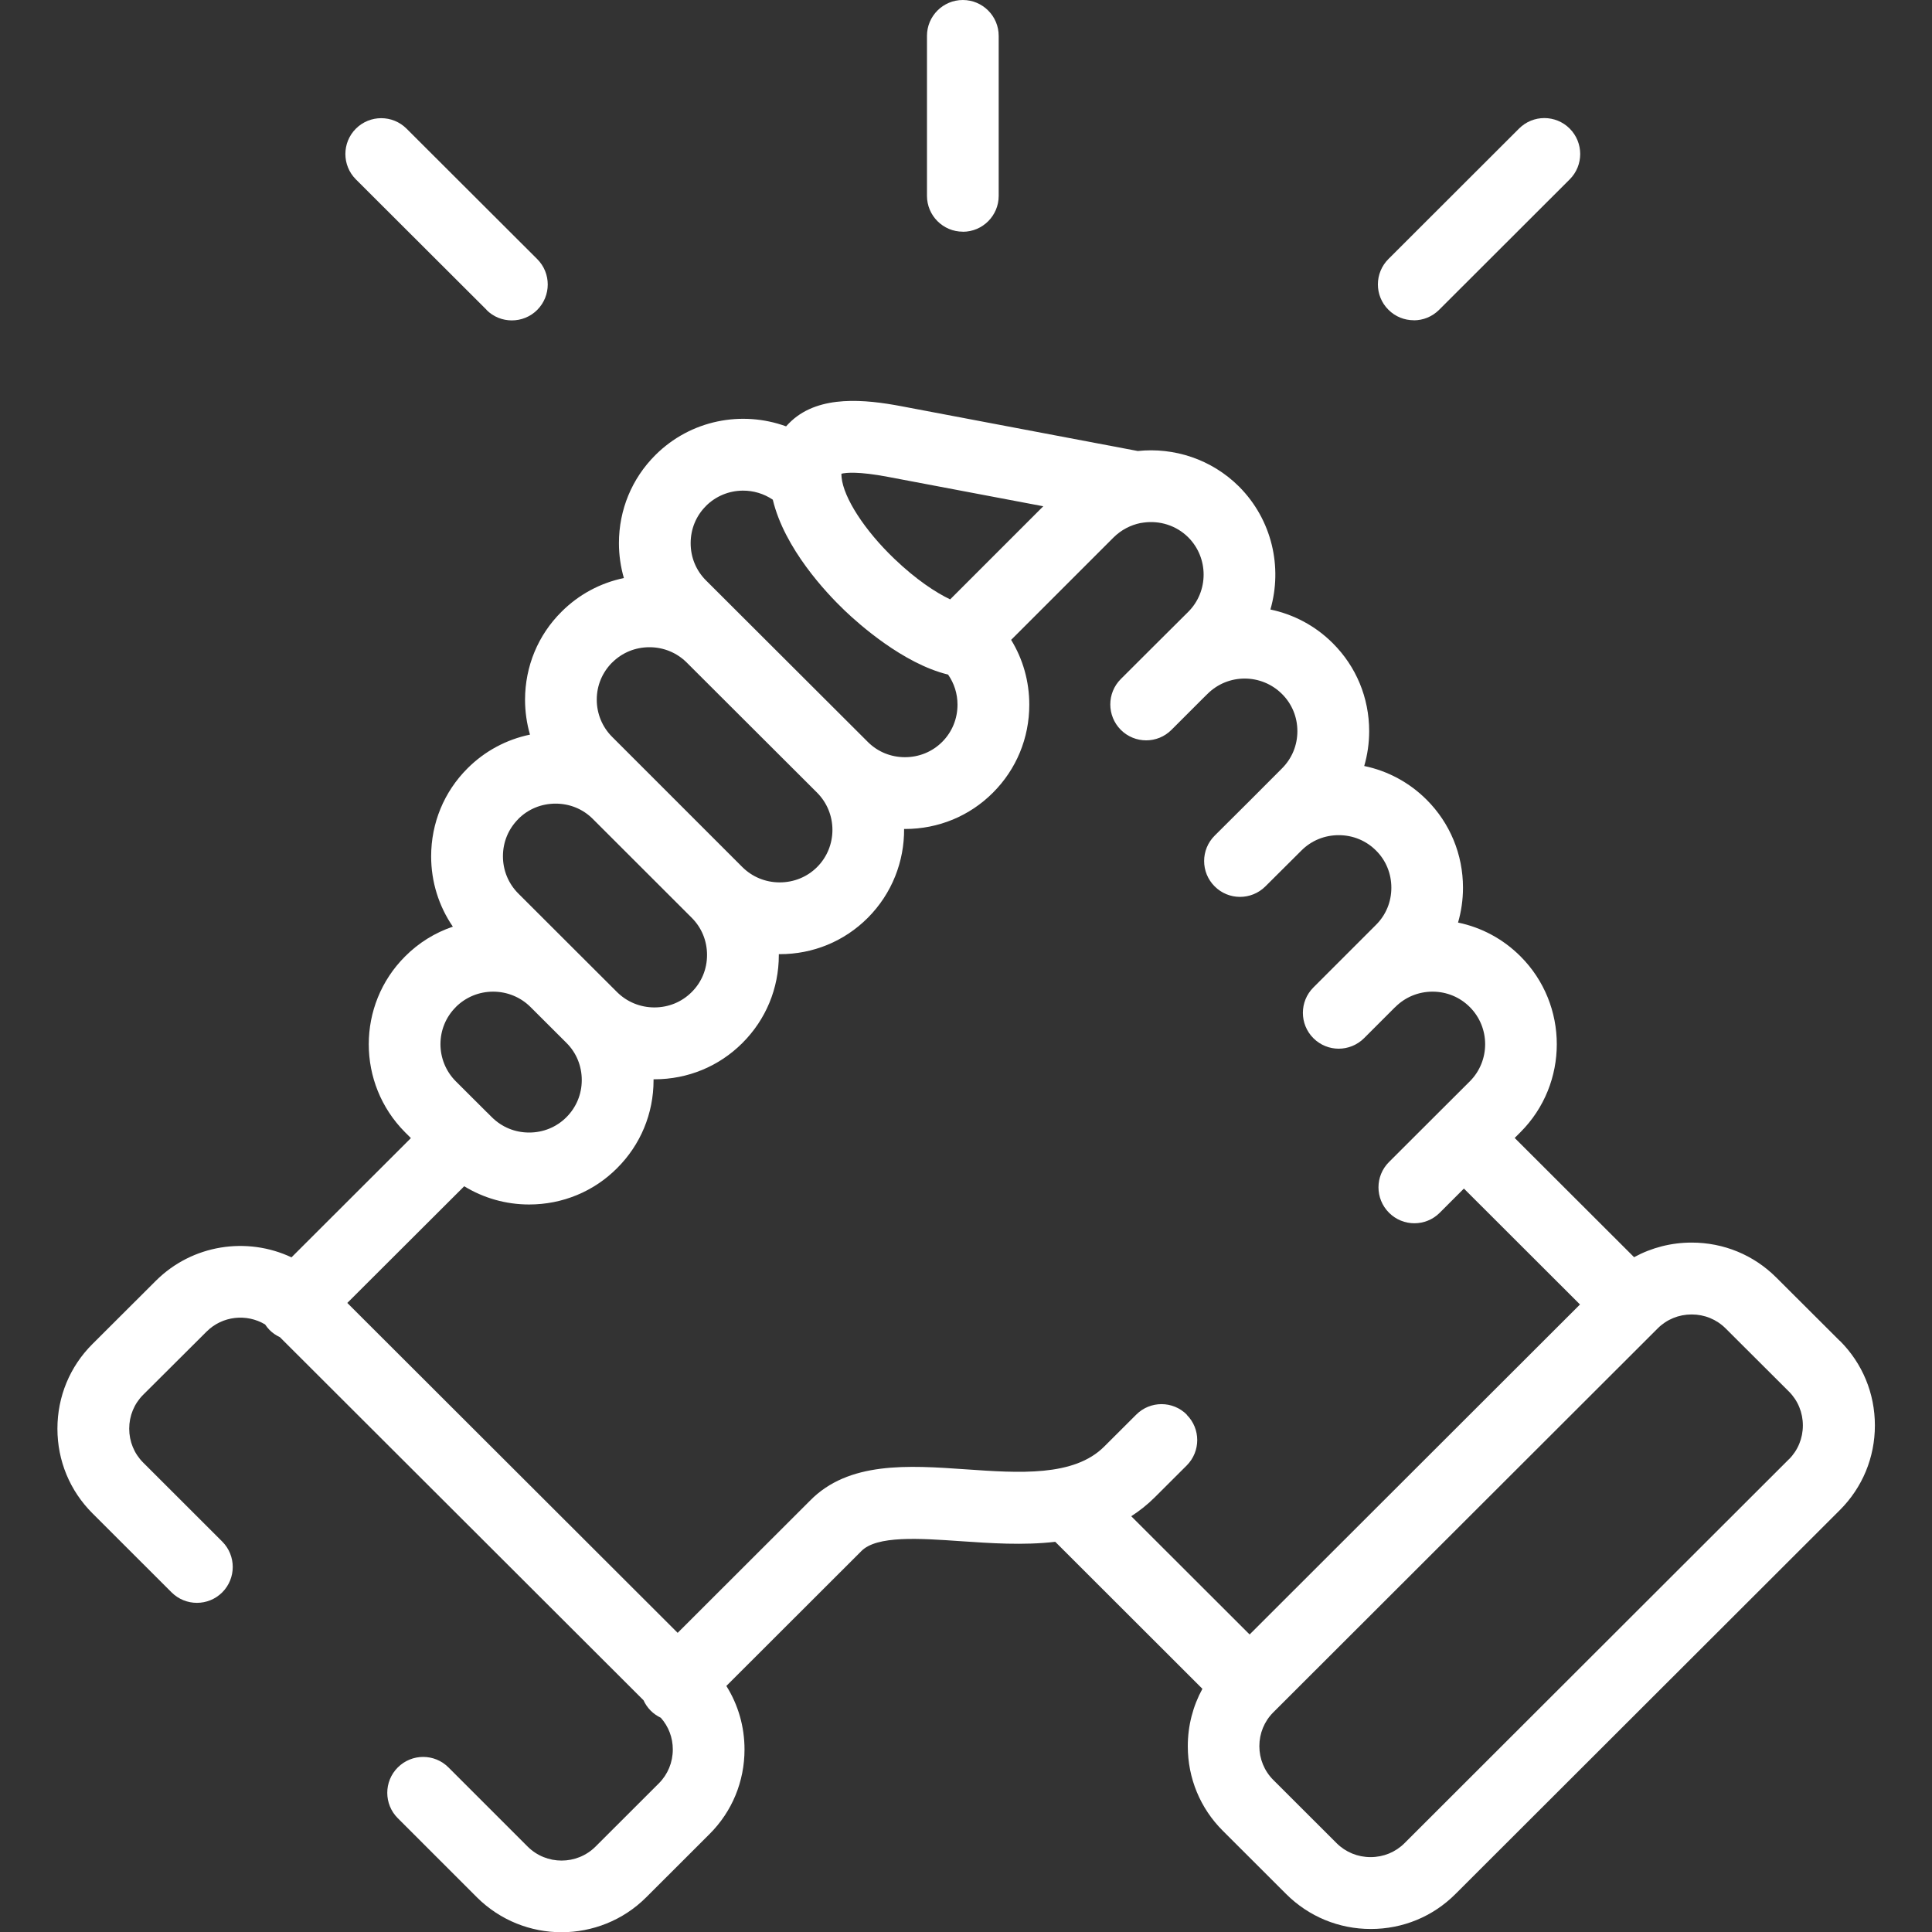 <?xml version="1.0" encoding="UTF-8" standalone="no"?>
<!DOCTYPE svg PUBLIC "-//W3C//DTD SVG 1.1//EN" "http://www.w3.org/Graphics/SVG/1.1/DTD/svg11.dtd">
<svg width="100%" height="100%" viewBox="0 0 250 250" version="1.1" xmlns="http://www.w3.org/2000/svg" xmlns:xlink="http://www.w3.org/1999/xlink" xml:space="preserve" xmlns:serif="http://www.serif.com/" style="fill-rule:evenodd;clip-rule:evenodd;stroke-linejoin:round;stroke-miterlimit:2;">
    <rect x="0" y="0" width="250" height="250" fill="#333333" stroke="none"/>
    <path d="M238.05,173.49L229.85,165.31C226.93,162.39 223.04,160.79 218.9,160.79C216.25,160.79 213.71,161.45 211.45,162.68L196,147.25L196.75,146.5C203.02,140.22 203.01,130.01 196.75,123.75C194.51,121.51 191.72,120.01 188.67,119.38C189.09,117.93 189.31,116.42 189.31,114.87C189.31,110.56 187.63,106.51 184.61,103.49C182.37,101.25 179.57,99.75 176.53,99.12C176.95,97.67 177.17,96.16 177.17,94.61C177.17,90.3 175.5,86.26 172.46,83.23C170.17,80.94 167.35,79.49 164.39,78.87C165.97,73.41 164.62,67.27 160.33,62.96C156.75,59.4 151.9,57.87 147.23,58.36L116.61,52.56C111.94,51.68 106.11,51.09 102.43,54.45C102.2,54.66 101.96,54.9 101.72,55.17C96.01,53.09 89.36,54.33 84.79,58.9C81.76,61.93 80.09,65.97 80.09,70.28C80.09,71.83 80.31,73.35 80.73,74.8C77.69,75.43 74.9,76.92 72.66,79.16C69.62,82.18 67.95,86.22 67.94,90.53C67.94,92.08 68.16,93.61 68.58,95.06C65.54,95.69 62.74,97.18 60.5,99.42C57.46,102.45 55.79,106.5 55.79,110.81C55.79,114.11 56.78,117.25 58.6,119.91C56.29,120.69 54.18,121.99 52.42,123.76C46.15,130.02 46.15,140.23 52.42,146.52L53.17,147.27L37.72,162.7C31.98,160 24.9,161.01 20.16,165.74L11.96,173.92C9.04,176.83 7.43,180.72 7.43,184.87C7.43,189.02 9.04,192.9 11.96,195.82L22.2,206.05C24.01,207.86 26.95,207.86 28.76,206.05C30.57,204.23 30.57,201.3 28.76,199.48L18.52,189.25C17.36,188.09 16.72,186.53 16.72,184.87C16.72,183.21 17.36,181.65 18.52,180.49L26.73,172.31C28.78,170.26 31.92,169.96 34.3,171.38C34.47,171.63 34.66,171.87 34.88,172.1C35.28,172.5 35.73,172.8 36.22,173.03L83.27,220.01C83.49,220.5 83.8,220.95 84.2,221.36C84.59,221.75 85.04,222.05 85.51,222.28C86.51,223.41 87.06,224.84 87.06,226.38C87.06,228.04 86.42,229.6 85.26,230.76L77.06,238.95C74.64,241.36 70.7,241.36 68.28,238.95L58.04,228.71C56.23,226.89 53.29,226.89 51.47,228.71C49.66,230.52 49.66,233.46 51.47,235.27L61.72,245.52C64.74,248.52 68.7,250.03 72.66,250.03C76.62,250.03 80.59,248.53 83.61,245.52L91.81,237.33C94.73,234.42 96.34,230.53 96.34,226.38C96.34,223.42 95.52,220.6 93.99,218.16L111.44,200.73C113.43,198.67 118.98,199.06 124.34,199.43C128.15,199.69 132.4,199.99 136.55,199.51L155.59,218.53C154.36,220.78 153.7,223.32 153.7,225.96C153.7,230.1 155.31,233.99 158.23,236.9L166.43,245.09C169.35,248 173.24,249.61 177.38,249.61C181.52,249.61 185.41,248.01 188.33,245.09L238.08,195.4C241,192.48 242.61,188.6 242.61,184.45C242.61,180.3 241,176.42 238.08,173.5L238.05,173.49ZM231.49,188.82L181.74,238.51C180.58,239.67 179.02,240.31 177.35,240.31C175.68,240.31 174.13,239.67 172.96,238.51L164.76,230.32C163.6,229.16 162.96,227.6 162.96,225.95C162.96,224.3 163.6,222.74 164.76,221.58L214.51,171.89C215.67,170.73 217.23,170.09 218.9,170.09C220.57,170.09 222.12,170.73 223.29,171.89L231.49,180.07C232.65,181.23 233.29,182.79 233.29,184.45C233.29,186.11 232.65,187.67 231.49,188.83L231.49,188.82ZM153.58,183.06C151.77,181.24 148.83,181.24 147.02,183.06L142.89,187.18C138.97,191.11 131.86,190.61 124.98,190.13C117.51,189.61 109.79,189.08 104.79,194.21L87.69,211.29L44.94,168.6L60.07,153.5C62.57,155.03 65.46,155.86 68.47,155.86C72.78,155.86 76.83,154.19 79.85,151.16C82.89,148.13 84.57,144.09 84.57,139.78L84.57,139.66L84.69,139.66C89,139.66 93.04,137.99 96.06,134.97C99.1,131.94 100.78,127.9 100.78,123.59L100.78,123.47L100.9,123.47C105.21,123.47 109.25,121.81 112.29,118.77C115.45,115.6 117.02,111.43 116.99,107.27L117.11,107.27C121.42,107.27 125.47,105.6 128.49,102.57C131.52,99.54 133.19,95.5 133.19,91.19C133.19,88.17 132.37,85.29 130.84,82.8L144.1,69.54C145.09,68.56 146.31,67.94 147.58,67.68C147.72,67.67 147.85,67.64 147.99,67.62C150.04,67.34 152.19,67.97 153.76,69.53C156.41,72.19 156.41,76.52 153.76,79.17L149.68,83.23L145.03,87.87C143.22,89.68 143.22,92.62 145.03,94.44C146.84,96.25 149.78,96.26 151.59,94.44L155.64,90.39L156.26,89.78C158.92,87.14 163.23,87.15 165.89,89.8C167.17,91.07 167.88,92.78 167.88,94.61C167.88,96.44 167.18,98.14 165.89,99.43L161.83,103.5L157.18,108.13C155.36,109.94 155.36,112.88 157.17,114.69C158.98,116.51 161.92,116.51 163.74,114.7L168.41,110.05C169.69,108.77 171.4,108.07 173.23,108.07C175.06,108.07 176.77,108.77 178.06,110.06C179.34,111.33 180.04,113.04 180.04,114.87C180.04,116.7 179.34,118.4 178.05,119.68L169.95,127.78C168.14,129.59 168.14,132.53 169.95,134.34C170.86,135.25 172.05,135.7 173.23,135.7C174.41,135.7 175.61,135.24 176.51,134.34L180.48,130.37C180.48,130.37 180.53,130.33 180.55,130.31C181.83,129.03 183.54,128.32 185.37,128.32C187.2,128.32 188.91,129.03 190.19,130.31C192.84,132.96 192.84,137.28 190.19,139.93L186.15,143.96L179.74,150.36C177.92,152.17 177.92,155.11 179.74,156.93C180.65,157.84 181.84,158.29 183.02,158.29C184.2,158.29 185.4,157.84 186.3,156.93L189.43,153.8L204.45,168.8L161.7,211.5L146.38,196.2C147.45,195.51 148.47,194.71 149.43,193.75L153.56,189.63C155.37,187.82 155.38,184.88 153.56,183.07L153.58,183.06ZM58.98,130.31C60.27,129.03 61.98,128.32 63.81,128.32C65.64,128.32 67.36,129.03 68.64,130.3L73.3,134.95C74.58,136.22 75.28,137.93 75.28,139.76C75.28,141.59 74.57,143.29 73.29,144.57C72.01,145.85 70.3,146.55 68.47,146.55C66.64,146.55 64.93,145.85 63.64,144.56L63.04,143.96C63.04,143.96 63.02,143.95 63.01,143.94L58.99,139.93C56.33,137.27 56.33,132.95 58.99,130.31L58.98,130.31ZM67.07,105.97C68.35,104.69 70.06,103.99 71.89,103.99C73.72,103.99 75.41,104.68 76.68,105.94L89.51,118.76C90.79,120.04 91.49,121.74 91.49,123.57C91.49,125.4 90.79,127.1 89.5,128.38C88.22,129.66 86.51,130.36 84.68,130.36C82.85,130.36 81.13,129.65 79.85,128.38L75.2,123.74L67.07,115.62C65.79,114.34 65.08,112.63 65.08,110.8C65.08,108.97 65.78,107.27 67.07,105.98L67.07,105.97ZM79.22,85.73C80.5,84.45 82.21,83.75 84.04,83.75C85.87,83.75 87.59,84.46 88.87,85.74L105.72,102.56C108.38,105.22 108.38,109.55 105.73,112.2C104.45,113.48 102.73,114.18 100.89,114.18C99.05,114.18 97.34,113.47 96.06,112.2L79.21,95.35C77.93,94.07 77.22,92.35 77.22,90.53C77.22,88.71 77.93,87.01 79.22,85.72L79.22,85.73ZM96.06,63.488L96.132,63.487C97.483,63.481 98.836,63.873 100,64.66C101.51,70.97 106.89,76.7 109.31,79.01C111.11,80.73 116.87,85.88 122.68,87.29C123.47,88.42 123.9,89.76 123.9,91.18C123.9,93.01 123.2,94.72 121.92,96C120.64,97.28 118.93,97.98 117.1,97.98C115.299,97.98 113.613,97.302 112.34,96.05L112.28,95.99L91.35,75.1C90.07,73.82 89.37,72.12 89.37,70.29C89.37,68.46 90.07,66.75 91.35,65.48L91.34,65.48C92.644,64.176 94.347,63.513 96.06,63.488ZM114.87,61.7L135,65.51L122.95,77.56C121.08,76.67 118.53,74.99 115.73,72.31C111.89,68.64 109.15,64.41 108.9,61.76C108.88,61.56 108.88,61.41 108.88,61.3C109.49,61.15 111.1,60.99 114.87,61.7ZM62.95,40.1C63.85,41.01 65.04,41.46 66.23,41.46C67.42,41.46 68.61,41.01 69.52,40.1C71.33,38.28 71.33,35.34 69.52,33.53L52.61,16.65C50.8,14.84 47.86,14.84 46.05,16.65C44.24,18.46 44.24,21.4 46.05,23.21L62.96,40.09L62.95,40.1ZM182.94,41.45C184.13,41.45 185.31,41 186.22,40.09L203.12,23.21C204.93,21.4 204.93,18.46 203.12,16.64C201.31,14.83 198.37,14.82 196.56,16.64L179.66,33.52C177.85,35.33 177.84,38.27 179.66,40.08C180.56,40.99 181.75,41.44 182.94,41.44L182.94,41.45ZM124.59,29.99C127.15,29.99 129.23,27.91 129.23,25.35L129.23,4.64C129.23,2.08 127.15,0 124.59,0C122.03,0 119.95,2.08 119.95,4.64L119.95,25.34C119.95,27.9 122.03,29.98 124.59,29.98L124.59,29.99Z" style="fill:white;fill-rule:nonzero;"/>
</svg>
